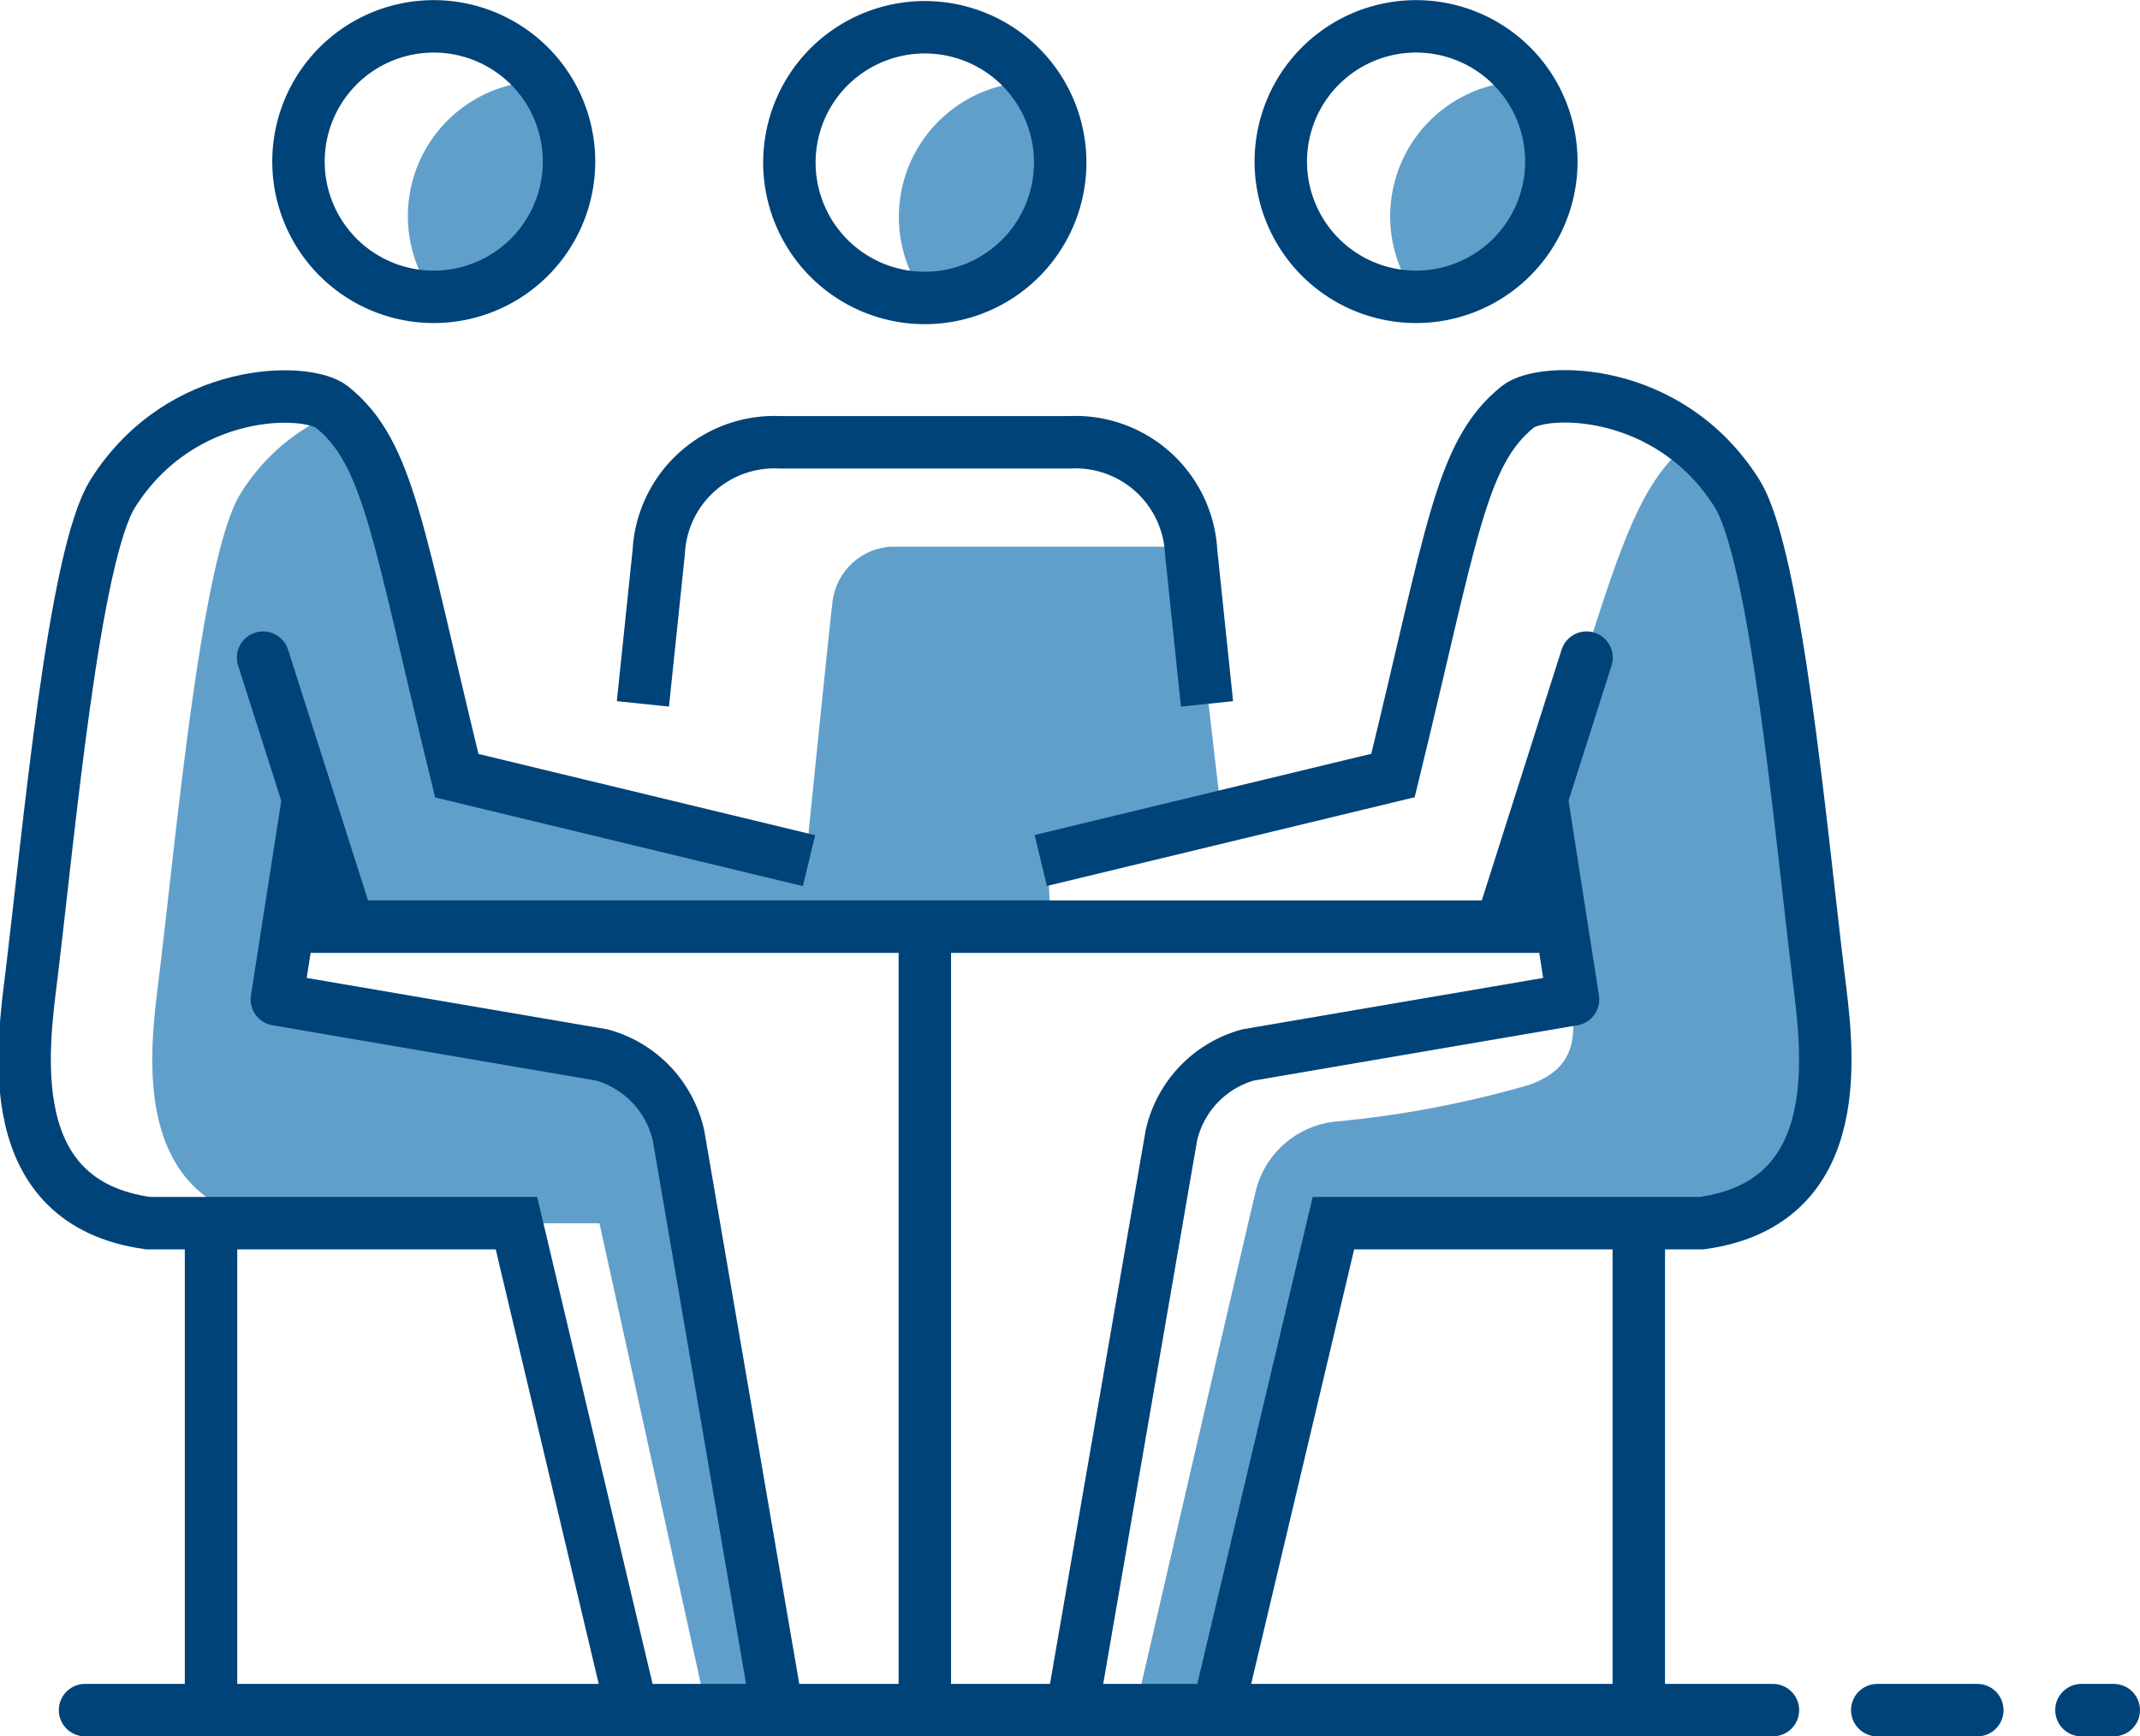 <svg xmlns="http://www.w3.org/2000/svg" width="81.632" height="66.233" viewBox="0 0 81.632 66.233">
  <g id="icons" transform="translate(-2.588 -12.998)">
    <g id="Group_88" data-name="Group 88" transform="translate(3.526 14.001)">
      <g id="Group_79" data-name="Group 79" transform="translate(4.872 14.706)">
        <path id="Path_146" data-name="Path 146" d="M36.065,41.251c-.081.554-1.011,9.76-1.011,9.76L21.742,47.8C19.55,38.852,19.2,35.714,17.187,33.92a7.784,7.784,0,0,0-3.684,3.1c-1.5,2.37-2.444,12.905-3.116,18.405-.332,2.724-1.24,8.66,4.452,9.45H27.183l4.068,18.487H33.99l-.074-.17L30.2,61.547a4.111,4.111,0,0,0-2.924-3.079l-12.4-2.119.377-2.746H44.408l-.133-2.636,6.645-1.58L49.745,39.273c-.007-.074-.03-.133-.037-.207H38.272A2.389,2.389,0,0,0,36.065,41.251Z" transform="translate(-10.126 -33.92)" fill="#619fcb"/>
      </g>
      <path id="Path_147" data-name="Path 147" d="M86.982,55.829c-.672-5.5-1.617-16.036-3.116-18.405a7.858,7.858,0,0,0-1.75-1.964.185.185,0,0,1-.052.03c-2.193,1.764-2.85,4.57-5.736,13.9l-.672,2.54,1.048.059a12.634,12.634,0,0,1,.864,4.5c.1,1.477.347,2.813-1.639,3.514a39.888,39.888,0,0,1-7.3,1.388,3.5,3.5,0,0,0-3.116,2.68c-.162.65-3.411,14.677-4.563,19.675h3.138l.059-.17,4.341-18.317H82.53C88.222,64.489,87.307,58.554,86.982,55.829Z" transform="translate(-18.555 -19.617)" fill="#619fcb"/>
      <g id="Group_80" data-name="Group 80" transform="translate(14.63 2.089)">
        <path id="Path_148" data-name="Path 148" d="M53.632,23.278a5.154,5.154,0,0,0,.2-6.408A5.153,5.153,0,0,0,49.719,25.1,5.148,5.148,0,0,0,53.632,23.278Z" transform="translate(-29.979 -16.84)" fill="#619fcb"/>
        <path id="Path_149" data-name="Path 149" d="M27.652,23.836a5.153,5.153,0,0,0,.8-7.006,5.15,5.15,0,0,0-4.1,8.224A5.125,5.125,0,0,0,27.652,23.836Z" transform="translate(-23.343 -16.83)" fill="#619fcb"/>
        <path id="Path_150" data-name="Path 150" d="M79.008,23.234a5.153,5.153,0,0,0,.207-6.394A5.154,5.154,0,0,0,75.1,25.064,5.191,5.191,0,0,0,79.008,23.234Z" transform="translate(-36.625 -16.833)" fill="#619fcb"/>
      </g>
      <g id="Group_87" data-name="Group 87">
        <line id="Line_5" data-name="Line 5" x2="3.817" transform="translate(70.671 64.23)" fill="none" stroke="#004379" stroke-linecap="round" stroke-miterlimit="10" stroke-width="2"/>
        <line id="Line_6" data-name="Line 6" x2="1.233" transform="translate(78.46 64.23)" fill="none" stroke="#004379" stroke-linecap="round" stroke-miterlimit="10" stroke-width="2"/>
        <line id="Line_7" data-name="Line 7" x2="64.386" transform="translate(2.306 64.23)" fill="none" stroke="#004379" stroke-linecap="round" stroke-linejoin="round" stroke-miterlimit="10" stroke-width="2"/>
        <g id="Group_85" data-name="Group 85">
          <g id="Group_81" data-name="Group 81" transform="translate(23.583 0.033)">
            <path id="Path_151" data-name="Path 151" d="M56.991,45.472l-.605-5.8a4.419,4.419,0,0,0-4.622-4.179H40.7a4.419,4.419,0,0,0-4.622,4.179l-.605,5.8" transform="translate(-35.47 -19.658)" fill="none" stroke="#004379" stroke-linejoin="round" stroke-miterlimit="10" stroke-width="2"/>
            <path id="Path_152" data-name="Path 152" d="M44.268,15.873a5.165,5.165,0,1,0,7.279-.605A5.176,5.176,0,0,0,44.268,15.873Z" transform="translate(-37.454 -14.046)" fill="none" stroke="#004379" stroke-linecap="round" stroke-linejoin="round" stroke-miterlimit="10" stroke-width="2"/>
          </g>
          <line id="Line_8" data-name="Line 8" x2="49.162" transform="translate(9.763 34.344)" fill="none" stroke="#004379" stroke-linejoin="round" stroke-miterlimit="10" stroke-width="2"/>
          <line id="Line_9" data-name="Line 9" y2="29.731" transform="translate(34.34 34.241)" fill="none" stroke="#004379" stroke-miterlimit="10" stroke-width="2"/>
          <g id="Group_84" data-name="Group 84">
            <g id="Group_82" data-name="Group 82">
              <path id="Path_153" data-name="Path 153" d="M26.63,82.979,22.289,64.662H8.247c-5.7-.783-4.791-6.726-4.459-9.45C4.459,49.719,5.4,39.176,6.9,36.814c2.606-4.112,7.4-4.038,8.35-3.285,2.193,1.764,2.5,4.806,4.762,14.064l13.437,3.241" transform="translate(-3.526 -19.007)" fill="none" stroke="#004379" stroke-miterlimit="10" stroke-width="2"/>
              <path id="Path_154" data-name="Path 154" d="M26.775,15.824a5.16,5.16,0,1,1-7.272-.6A5.166,5.166,0,0,1,26.775,15.824Z" transform="translate(-7.231 -14.001)" fill="none" stroke="#004379" stroke-linecap="round" stroke-linejoin="round" stroke-miterlimit="10" stroke-width="2"/>
              <path id="Path_155" data-name="Path 155" d="M17.734,54.09,16.56,61.613l12.4,2.119a4.127,4.127,0,0,1,2.924,3.079L35.6,88.457" transform="translate(-6.938 -24.493)" fill="none" stroke="#004379" stroke-linejoin="round" stroke-miterlimit="10" stroke-width="2"/>
              <line id="Line_10" data-name="Line 10" x2="3.071" y2="9.627" transform="translate(9.098 24.082)" fill="none" stroke="#004379" stroke-linecap="round" stroke-linejoin="round" stroke-miterlimit="10" stroke-width="2"/>
            </g>
            <g id="Group_83" data-name="Group 83" transform="translate(38.763)">
              <path id="Path_156" data-name="Path 156" d="M62.852,82.976l4.341-18.317H81.235c5.707-.783,4.791-6.726,4.459-9.45-.672-5.5-1.617-16.036-3.116-18.405-2.606-4.112-7.412-4.038-8.35-3.285-2.193,1.764-2.5,4.806-4.762,14.064L56.03,50.824" transform="translate(-56.03 -19.004)" fill="none" stroke="#004379" stroke-miterlimit="10" stroke-width="2"/>
              <path id="Path_157" data-name="Path 157" d="M69.658,15.824a5.16,5.16,0,1,0,7.272-.6A5.166,5.166,0,0,0,69.658,15.824Z" transform="translate(-59.278 -14.001)" fill="none" stroke="#004379" stroke-linecap="round" stroke-linejoin="round" stroke-miterlimit="10" stroke-width="2"/>
              <path id="Path_158" data-name="Path 158" d="M75.6,54.09l1.174,7.523-12.4,2.119a4.127,4.127,0,0,0-2.924,3.079L57.71,88.457" transform="translate(-56.47 -24.493)" fill="none" stroke="#004379" stroke-linejoin="round" stroke-miterlimit="10" stroke-width="2"/>
              <line id="Line_11" data-name="Line 11" x1="3.064" y2="9.627" transform="translate(17.756 24.082)" fill="none" stroke="#004379" stroke-linecap="round" stroke-linejoin="round" stroke-miterlimit="10" stroke-width="2"/>
            </g>
          </g>
        </g>
        <g id="Group_86" data-name="Group 86" transform="translate(7.112 45.795)">
          <line id="Line_12" data-name="Line 12" y2="18.169" transform="translate(54.463)" fill="none" stroke="#004379" stroke-miterlimit="10" stroke-width="2"/>
          <line id="Line_13" data-name="Line 13" y2="18.169" fill="none" stroke="#004379" stroke-miterlimit="10" stroke-width="2"/>
        </g>
      </g>
    </g>
  </g>
</svg>
